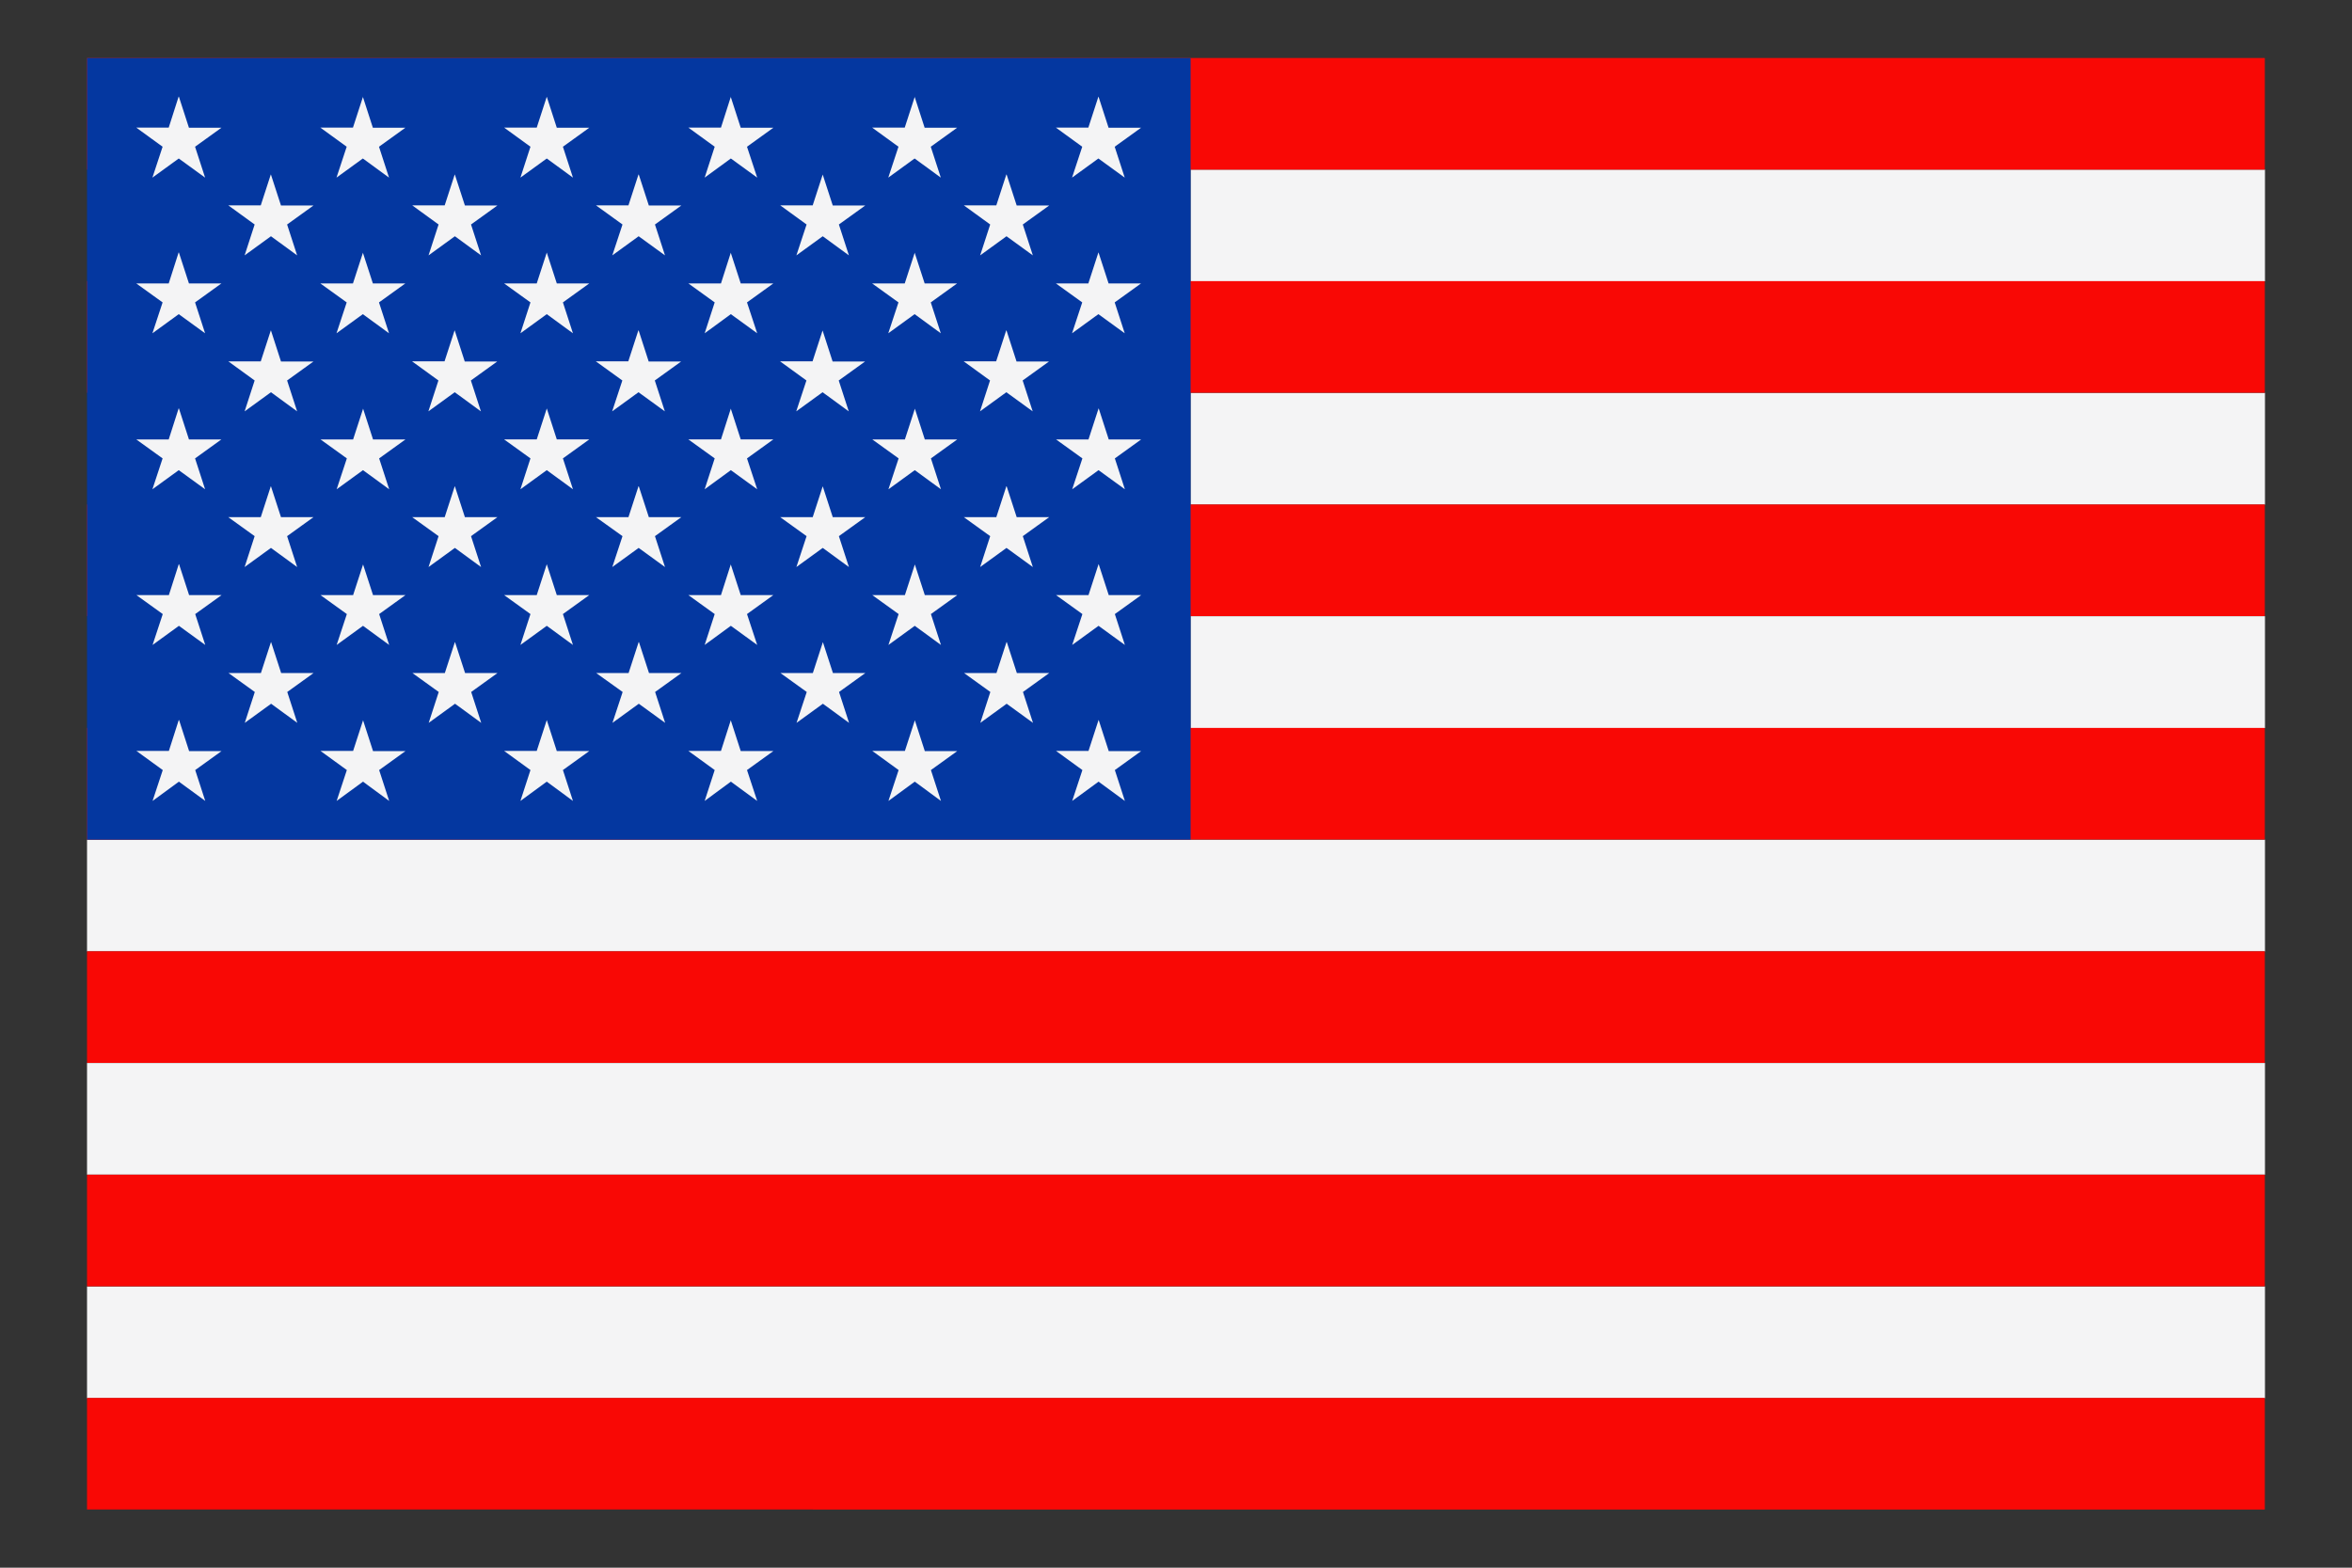 <?xml version="1.0" encoding="UTF-8"?>
<svg id="_レイヤー_1" data-name="レイヤー 1" xmlns="http://www.w3.org/2000/svg" viewBox="0 0 150 100">
  <rect x="0" y="0" width="150" height="100" fill="#333333" stroke="none"/>
  <defs>
    <style>
      .cls-1 {
        fill: #0437a0;
      }

      .cls-1, .cls-2, .cls-3 {
        stroke-width: 0px;
      }

      .cls-2 {
        fill: #f4f4f5;
      }

      .cls-3 {
        fill: #f90805;
      }
    </style>
  </defs>
  <path class="cls-2" d="m144.45,10.82v7.12h-68.52v-7.12h68.52Zm0,14.24v7.13h-68.52v-7.13h68.52Zm0,14.25v7.13h-68.52v-7.13h68.52Zm0,14.25v7.13H5.55v-7.13h138.89Zm0,14.25v7.12H5.55v-7.12h138.89Zm0,14.25v7.13H5.55v-7.13h138.89Z"/>
  <path class="cls-3" d="m5.55,3.7h138.89v7.12H5.55V3.7h0Zm0,85.47h138.89v7.12H5.55v-7.12h0Zm0-14.24h138.89v7.12H5.55v-7.12h0Zm0-14.25h138.89v7.12H5.55v-7.12h0Zm0-14.25h138.89v7.12H5.55v-7.12h0Zm0-14.25h138.89v7.12H5.55v-7.12h0Zm0-14.25h138.89v7.12H5.55v-7.12h0Z"/>
  <polygon class="cls-1" points="5.55 3.7 75.93 3.7 75.93 53.56 5.55 53.56 5.55 3.7 5.55 3.7"/>
  <path class="cls-2" d="m70.06,6.17l.64,1.98h2.07s-1.68,1.21-1.68,1.21l.64,1.97-1.68-1.22-1.68,1.22.65-1.97-1.68-1.22h2.07s.64-1.97.64-1.97h0ZM11.41,26.05l.64,1.98h2.07s-1.68,1.21-1.68,1.21l.64,1.97-1.68-1.22-1.68,1.22.65-1.97-1.68-1.21h2.07s.63-1.97.63-1.97h0Zm5.87,4.97l.64,1.97h2.07s-1.68,1.21-1.68,1.21l.64,1.97-1.67-1.22-1.68,1.22.64-1.97-1.68-1.21h2.07s.64-1.97.64-1.97h0Zm46.92,0l.64,1.97h2.07s-1.68,1.21-1.68,1.21l.64,1.97-1.68-1.22-1.68,1.22.64-1.97-1.68-1.21h2.07s.64-1.97.64-1.97h0Zm-11.73,0l.64,1.97h2.07s-1.68,1.21-1.68,1.21l.64,1.97-1.67-1.22-1.68,1.22.65-1.97-1.68-1.21h2.07s.64-1.97.64-1.97h0Zm-11.73,0l.64,1.97h2.07s-1.68,1.21-1.68,1.21l.64,1.97-1.68-1.22-1.68,1.22.65-1.97-1.69-1.21h2.07s.64-1.97.64-1.97h0Zm-11.73,0l.64,1.97h2.07s-1.68,1.21-1.68,1.21l.64,1.97-1.67-1.22-1.68,1.22.64-1.97-1.68-1.21h2.07s.64-1.97.64-1.97h0Zm-5.86-4.97l.64,1.98h2.07s-1.68,1.21-1.68,1.21l.64,1.97-1.67-1.22-1.68,1.22.65-1.97-1.68-1.21h2.08s.64-1.97.64-1.97h0Zm35.19,0l.64,1.98h2.07s-1.68,1.21-1.68,1.21l.64,1.97-1.67-1.22-1.68,1.22.65-1.97-1.68-1.21h2.08s.64-1.97.64-1.97h0Zm11.73,0l.64,1.98h2.07s-1.68,1.21-1.68,1.21l.64,1.97-1.68-1.22-1.68,1.22.65-1.97-1.68-1.21h2.07s.64-1.97.64-1.97h0Zm0,9.94l.64,1.97h2.07s-1.68,1.21-1.68,1.21l.64,1.97-1.68-1.22-1.68,1.22.65-1.97-1.68-1.21h2.07s.64-1.97.64-1.97h0Zm-11.73,0l.64,1.97h2.07s-1.68,1.21-1.68,1.21l.64,1.97-1.67-1.22-1.68,1.22.65-1.97-1.68-1.21h2.08s.64-1.97.64-1.97h0Zm-35.19,0l.64,1.97h2.07s-1.68,1.21-1.68,1.21l.64,1.97-1.67-1.22-1.68,1.22.65-1.97-1.68-1.21h2.08s.64-1.97.64-1.97h0Zm-5.86,4.97l.64,1.97h2.07s-1.68,1.21-1.68,1.21l.64,1.97-1.67-1.22-1.68,1.22.64-1.97-1.68-1.21h2.07s.64-1.97.64-1.97h0Zm46.92,0l.64,1.97h2.07s-1.68,1.21-1.68,1.21l.64,1.97-1.68-1.22-1.68,1.22.64-1.97-1.68-1.21h2.07s.64-1.97.64-1.97h0Zm-11.73,0l.64,1.97h2.07s-1.68,1.21-1.68,1.21l.64,1.97-1.67-1.22-1.68,1.22.65-1.97-1.68-1.21h2.07s.64-1.97.64-1.97h0Zm-11.73,0l.64,1.97h2.07s-1.68,1.21-1.68,1.21l.64,1.97-1.68-1.22-1.68,1.22.65-1.97-1.69-1.21h2.07s.64-1.97.64-1.97h0Zm-11.73,0l.64,1.97h2.07s-1.68,1.21-1.68,1.21l.64,1.97-1.67-1.22-1.68,1.22.64-1.97-1.68-1.21h2.07s.64-1.97.64-1.97h0Zm-17.6-4.97l.64,1.97h2.07s-1.68,1.21-1.68,1.21l.64,1.97-1.68-1.22-1.68,1.22.65-1.97-1.68-1.21h2.07s.63-1.97.63-1.97h0Zm0,9.94l.64,1.98h2.07s-1.68,1.21-1.68,1.21l.64,1.97-1.68-1.23-1.68,1.23.65-1.97-1.68-1.22h2.07s.63-1.97.63-1.97h0Zm11.73,0l.64,1.98h2.07s-1.68,1.21-1.68,1.21l.64,1.97-1.67-1.23-1.68,1.23.65-1.97-1.68-1.22h2.08s.64-1.97.64-1.97h0Zm35.19,0l.64,1.98h2.07s-1.68,1.21-1.68,1.21l.64,1.97-1.67-1.23-1.68,1.23.65-1.97-1.68-1.22h2.08s.64-1.97.64-1.97h0Zm11.73,0l.64,1.98h2.07s-1.68,1.21-1.68,1.21l.64,1.97-1.68-1.23-1.68,1.23.65-1.97-1.68-1.22h2.07s.64-1.97.64-1.97h0ZM17.28,21.08l.64,1.98h2.07s-1.68,1.21-1.68,1.21l.64,1.97-1.67-1.22-1.68,1.22.64-1.97-1.68-1.22h2.07s.64-1.97.64-1.97h0Zm0-9.94l.64,1.97h2.07s-1.68,1.21-1.68,1.21l.64,1.97-1.67-1.22-1.68,1.22.64-1.97-1.68-1.22h2.07s.64-1.97.64-1.97h0Zm46.92,0l.64,1.97h2.07s-1.68,1.21-1.68,1.21l.64,1.97-1.68-1.22-1.68,1.22.64-1.97-1.68-1.22h2.07s.64-1.97.64-1.97h0Zm-11.73,0l.64,1.97h2.07s-1.68,1.21-1.68,1.21l.64,1.97-1.67-1.22-1.68,1.22.65-1.97-1.68-1.22h2.07s.64-1.97.64-1.97h0Zm-11.73,0l.64,1.97h2.07s-1.68,1.21-1.68,1.21l.64,1.97-1.68-1.22-1.68,1.22.65-1.97-1.69-1.22h2.07s.64-1.97.64-1.97h0Zm-11.73,0l.64,1.97h2.07s-1.68,1.21-1.68,1.21l.64,1.97-1.67-1.22-1.68,1.22.64-1.97-1.68-1.22h2.07s.64-1.97.64-1.97h0Zm-17.6,4.97l.64,1.97h2.07s-1.68,1.21-1.68,1.21l.64,1.97-1.68-1.22-1.68,1.22.65-1.97-1.68-1.21h2.07s.63-1.97.63-1.97h0Zm52.78,4.97l.64,1.98h2.07s-1.68,1.21-1.68,1.21l.64,1.97-1.68-1.22-1.68,1.22.64-1.97-1.68-1.22h2.07s.64-1.97.64-1.97h0Zm-11.73,0l.64,1.98h2.07s-1.68,1.21-1.68,1.21l.64,1.97-1.67-1.22-1.68,1.22.65-1.97-1.68-1.22h2.07s.64-1.97.64-1.97h0Zm-11.73,0l.64,1.98h2.07s-1.68,1.21-1.68,1.21l.64,1.97-1.68-1.22-1.68,1.22.65-1.97-1.69-1.22h2.07s.64-1.97.64-1.97h0Zm-11.73,0l.64,1.98h2.07s-1.68,1.21-1.68,1.21l.64,1.97-1.67-1.22-1.68,1.22.64-1.97-1.68-1.22h2.07s.64-1.97.64-1.97h0Zm-5.86-4.97l.64,1.97h2.07s-1.68,1.21-1.68,1.21l.64,1.97-1.67-1.22-1.68,1.22.65-1.97-1.68-1.21h2.08s.64-1.97.64-1.97h0Zm0-9.94l.64,1.98h2.07s-1.68,1.21-1.68,1.21l.64,1.97-1.67-1.22-1.68,1.22.65-1.97-1.68-1.22h2.08s.64-1.97.64-1.97h0Zm-11.73,0l.64,1.98h2.07s-1.68,1.21-1.68,1.21l.64,1.97-1.68-1.22-1.68,1.22.65-1.97-1.68-1.22h2.07s.63-1.97.63-1.97h0Zm23.46,39.76l.64,1.98h2.07s-1.68,1.21-1.68,1.21l.64,1.97-1.67-1.23-1.68,1.23.64-1.97-1.68-1.22h2.08s.64-1.97.64-1.97h0Zm0-9.94l.64,1.97h2.07s-1.68,1.21-1.68,1.21l.64,1.97-1.67-1.22-1.68,1.22.64-1.97-1.68-1.21h2.08s.64-1.97.64-1.97h0Zm0-9.94l.64,1.98h2.07s-1.68,1.21-1.68,1.21l.64,1.97-1.67-1.22-1.68,1.22.64-1.97-1.68-1.21h2.08s.64-1.97.64-1.97h0Zm0-9.94l.64,1.97h2.07s-1.68,1.21-1.68,1.21l.64,1.97-1.67-1.22-1.68,1.22.64-1.97-1.68-1.21h2.08s.64-1.97.64-1.97h0Zm0-9.94l.64,1.98h2.07s-1.68,1.21-1.68,1.21l.64,1.97-1.67-1.22-1.68,1.22.64-1.97-1.68-1.22h2.08s.64-1.97.64-1.97h0Zm11.73,39.76l.64,1.98h2.08s-1.68,1.21-1.68,1.21l.65,1.97-1.68-1.23-1.67,1.23.64-1.97-1.68-1.22h2.08s.63-1.97.63-1.97h0Zm0-9.94l.64,1.97h2.08s-1.68,1.21-1.68,1.21l.65,1.97-1.68-1.22-1.67,1.22.64-1.97-1.68-1.21h2.08s.63-1.97.63-1.97h0Zm0-9.94l.64,1.98h2.08s-1.68,1.21-1.68,1.21l.65,1.97-1.68-1.22-1.67,1.22.64-1.97-1.68-1.21h2.08s.63-1.97.63-1.97h0Zm0-9.94l.64,1.97h2.08s-1.68,1.21-1.68,1.21l.65,1.97-1.68-1.22-1.67,1.22.64-1.97-1.68-1.21h2.08s.63-1.97.63-1.97h0Zm0-9.94l.64,1.98h2.08s-1.68,1.21-1.68,1.21l.65,1.97-1.68-1.22-1.67,1.22.64-1.97-1.68-1.22h2.08s.63-1.97.63-1.97h0Zm11.73,9.94l.64,1.97h2.07s-1.68,1.21-1.68,1.21l.64,1.97-1.67-1.22-1.68,1.22.65-1.97-1.68-1.21h2.08s.64-1.97.64-1.97h0Zm0-9.94l.64,1.98h2.07s-1.68,1.21-1.68,1.21l.64,1.97-1.67-1.22-1.68,1.22.65-1.97-1.68-1.22h2.08s.64-1.97.64-1.97h0Zm11.73,9.94l.64,1.97h2.07s-1.68,1.21-1.68,1.21l.64,1.97-1.68-1.22-1.68,1.22.65-1.97-1.68-1.21h2.07s.64-1.97.64-1.97h0Z"/>
</svg>